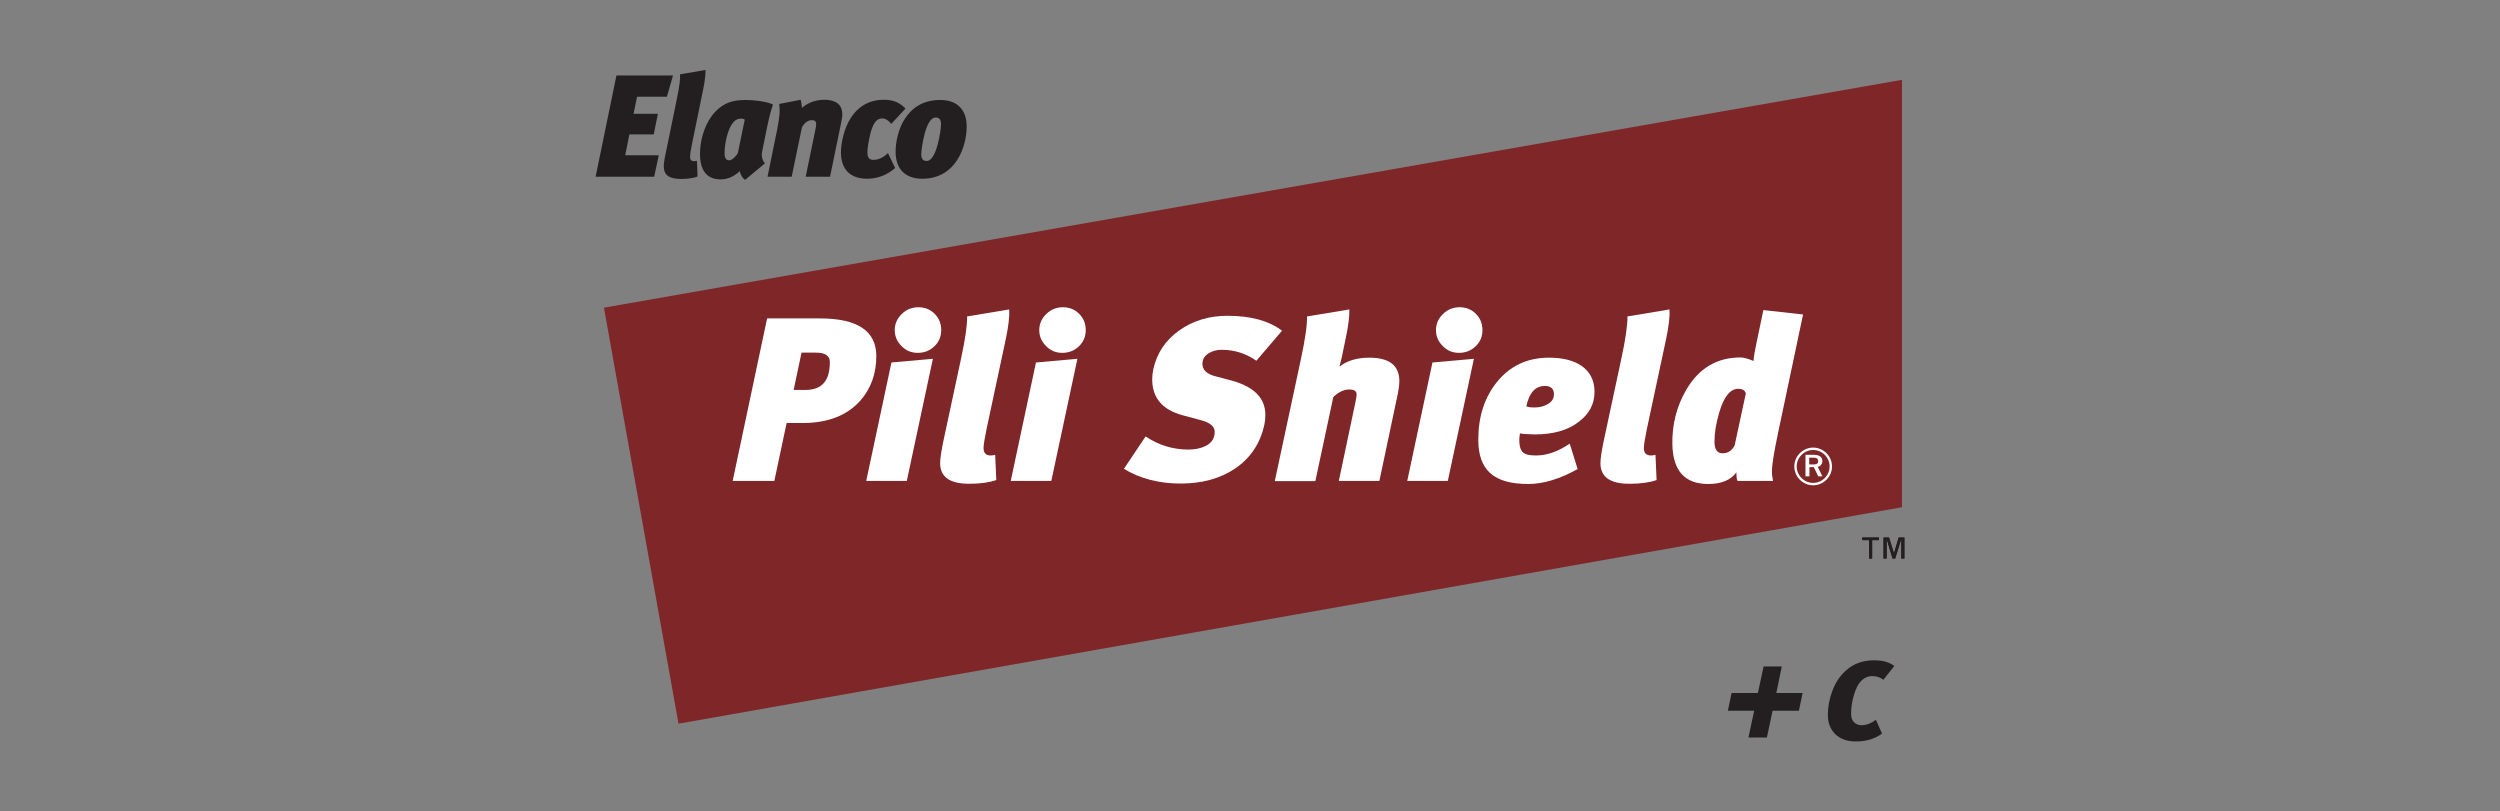 <?xml version="1.0" encoding="utf-8"?>
<!-- Generator: Adobe Illustrator 26.0.2, SVG Export Plug-In . SVG Version: 6.00 Build 0)  -->
<svg version="1.1" id="Layer_1" xmlns="http://www.w3.org/2000/svg" xmlns:xlink="http://www.w3.org/1999/xlink" x="0px" y="0px"
	 viewBox="0 0 114 37" style="enable-background:new 0 0 114 37;" xml:space="preserve">
<rect x="0" y="0" width="114" height="37" fill="#808080" stroke="none"/>
<style type="text/css">
	.st0{fill:#231F20;}
	.st1{fill:#7F2629;}
	.st2{clip-path:url(#SVGID_00000147924036405147062970000012027506287121194158_);fill:#231F20;}
	.st3{fill:#FFFFFF;}
</style>
<g>
	<polygon class="st0" points="82.03,32.41 80.83,32.41 80.57,33.63 79.73,33.63 79.99,32.41 78.79,32.41 78.96,31.6 80.16,31.6 
		80.42,30.39 81.25,30.39 81,31.6 82.2,31.6 82.03,32.41 	"/>
	<path class="st0" d="M85.82,33.45c-0.32,0.24-0.71,0.36-1.2,0.36c-0.39,0-0.7-0.11-0.93-0.33c-0.22-0.22-0.34-0.51-0.34-0.87
		c0-0.38,0.07-0.74,0.2-1.09c0.14-0.39,0.35-0.7,0.62-0.94c0.35-0.32,0.78-0.47,1.29-0.47c0.4,0,0.71,0.09,0.92,0.26L85.88,31
		c-0.13-0.11-0.3-0.17-0.51-0.17c-0.19,0-0.37,0.08-0.52,0.24c-0.12,0.12-0.22,0.33-0.31,0.62c-0.09,0.3-0.13,0.58-0.13,0.85
		c0,0.17,0.04,0.3,0.13,0.39c0.09,0.09,0.2,0.14,0.34,0.14c0.22,0,0.44-0.08,0.66-0.25L85.82,33.45L85.82,33.45z"/>
	<polygon class="st1" points="86.73,3.64 27.54,14.03 30.94,33 86.73,23.13 86.73,3.64 	"/>
	<polygon class="st0" points="84.92,24.63 85.23,24.63 85.23,25.47 85.37,25.47 85.37,24.63 85.68,24.63 85.68,24.51 84.92,24.51 
		84.92,24.63 	"/>
	<polygon class="st0" points="86.03,25.47 86.03,24.6 86.04,24.6 86.3,25.47 86.42,25.47 86.69,24.6 86.7,24.6 86.7,25.47 
		86.84,25.47 86.84,24.51 86.58,24.51 86.37,25.22 86.36,25.22 86.14,24.51 85.89,24.51 85.89,25.47 86.03,25.47 	"/>
	<polygon class="st0" points="84.92,24.63 85.23,24.63 85.23,25.47 85.37,25.47 85.37,24.63 85.68,24.63 85.68,24.51 84.92,24.51 
		84.92,24.63 	"/>
	<g>
		<defs>
			<rect id="SVGID_1_" x="27.16" y="3.19" width="59.68" height="30.63"/>
		</defs>
		<clipPath id="SVGID_00000156586245785177788460000012099740229682068641_">
			<use xlink:href="#SVGID_1_"  style="overflow:visible;"/>
		</clipPath>
		<polygon style="clip-path:url(#SVGID_00000156586245785177788460000012099740229682068641_);fill:#231F20;" points="86.03,25.47 
			86.03,24.6 86.04,24.6 86.3,25.47 86.42,25.47 86.69,24.6 86.7,24.6 86.7,25.47 86.84,25.47 86.84,24.51 86.58,24.51 86.37,25.22 
			86.36,25.22 86.14,24.51 85.89,24.51 85.89,25.47 86.03,25.47 		"/>
		<polygon style="clip-path:url(#SVGID_00000156586245785177788460000012099740229682068641_);fill:#231F20;" points="27.16,8.06 
			28.11,3.44 30.69,3.44 30.41,4.41 29.05,4.41 28.89,5.19 30,5.19 29.81,6.13 28.7,6.13 28.51,7.08 30.04,7.08 29.83,8.06 
			27.16,8.06 		"/>
	</g>
	<path class="st0" d="M31.01,3.39l1.16-0.2c0.01,0.17-0.03,0.52-0.1,0.86l-0.52,2.54c-0.12,0.6-0.13,0.76,0.11,0.76
		c0.04,0,0.08-0.01,0.12-0.02l0.03,0.72c-0.16,0.06-0.43,0.11-0.74,0.11c-0.94,0-0.86-0.5-0.71-1.19l0.48-2.34
		C31.01,3.83,31.02,3.58,31.01,3.39L31.01,3.39z"/>
	<path class="st0" d="M33.82,5.41c-0.08,0-0.24-0.01-0.4,0.19c-0.24,0.29-0.38,0.96-0.38,1.38c0,0.23,0.06,0.33,0.22,0.33
		c0.13,0,0.36-0.24,0.39-0.35l0.31-1.5C33.92,5.42,33.86,5.41,33.82,5.41L33.82,5.41z M35,5.7l-0.25,1.23
		c-0.03,0.11-0.02,0.35,0.13,0.52l-0.9,0.75c-0.13-0.07-0.23-0.28-0.25-0.4c-0.15,0.16-0.47,0.38-0.86,0.38
		c-0.67,0-0.95-0.44-0.95-1.17c0-0.73,0.28-1.49,0.71-1.93c0.38-0.39,0.78-0.52,1.36-0.52c0.45,0,1.02,0.08,1.26,0.21
		C35.16,5,35.06,5.41,35,5.7L35,5.7z"/>
	<path class="st0" d="M37.57,4.55c0.82,0,0.91,0.48,0.8,0.98l-0.52,2.53h-1.11l0.45-2.19c0.06-0.27,0.03-0.39-0.16-0.39
		c-0.18,0-0.32,0.09-0.46,0.32l-0.47,2.26H35l0.44-2.16c0.1-0.52,0.14-0.82,0.09-1.16l0.98-0.19c0.03,0.11,0.05,0.23,0.06,0.37
		C36.82,4.69,37.2,4.55,37.57,4.55L37.57,4.55z"/>
	<path class="st0" d="M39.54,8.15c-0.92,0-1.37-0.61-1.13-1.77c0.24-1.16,0.91-1.83,1.88-1.83c0.47,0,0.73,0.13,1,0.4l-0.65,0.7
		c-0.1-0.14-0.26-0.25-0.41-0.25c-0.26,0-0.45,0.21-0.59,0.91c-0.14,0.7-0.13,0.98,0.19,0.98c0.25,0,0.48-0.13,0.66-0.31l0.33,0.68
		C40.4,8.03,39.94,8.15,39.54,8.15L39.54,8.15z"/>
	<path class="st0" d="M42.01,7.03c0,0.21,0.07,0.31,0.25,0.31c0.46,0,0.65-1.44,0.65-1.67c0-0.23-0.08-0.31-0.25-0.31
		C42.2,5.36,42.01,6.79,42.01,7.03L42.01,7.03z M44.08,5.77c0,0.9-0.48,2.38-2.02,2.38c-0.78,0-1.22-0.44-1.22-1.23
		c0-0.88,0.46-2.36,2.02-2.36C43.55,4.55,44.08,4.91,44.08,5.77L44.08,5.77z"/>
	<path class="st3" d="M82.68,20.41c0.47,0,0.86,0.39,0.86,0.86c0,0.47-0.39,0.86-0.86,0.86c-0.47,0-0.86-0.39-0.86-0.86
		C81.82,20.8,82.21,20.41,82.68,20.41 M82.68,22.02c0.41,0,0.75-0.34,0.75-0.75c0-0.41-0.34-0.75-0.75-0.75
		c-0.41,0-0.75,0.34-0.75,0.75C81.93,21.68,82.27,22.02,82.68,22.02 M82.33,21.73v-0.99h0.38c0.28,0,0.39,0.12,0.39,0.29
		c0,0.13-0.09,0.23-0.21,0.26l0.21,0.43h-0.19l-0.2-0.42h-0.2v0.42H82.33L82.33,21.73z M82.5,21.18h0.21c0.12,0,0.2-0.04,0.2-0.14
		c0-0.11-0.06-0.17-0.2-0.17H82.5V21.18L82.5,21.18z"/>
	<path class="st3" d="M37.21,16.08h-0.66l-0.36,1.7h0.55c0.74,0,1.1-0.42,1.1-1.26C37.85,16.23,37.63,16.08,37.21,16.08L37.21,16.08
		z M36.6,19.29h-0.73l-0.56,2.64h-1.9l1.57-7.41h2.41c1.71,0,2.57,0.57,2.57,1.72c0,0.79-0.24,1.47-0.73,2.03
		C38.62,18.95,37.74,19.29,36.6,19.29L36.6,19.29z"/>
	<path class="st3" d="M42.92,15.05c0,0.29-0.1,0.54-0.31,0.74c-0.21,0.2-0.46,0.3-0.76,0.3c-0.29,0-0.54-0.1-0.74-0.31
		c-0.21-0.21-0.31-0.45-0.31-0.73c0-0.28,0.11-0.53,0.32-0.73c0.21-0.21,0.47-0.31,0.76-0.31c0.29,0,0.54,0.1,0.74,0.3
		C42.82,14.51,42.92,14.76,42.92,15.05L42.92,15.05z M41.35,21.93H39.5l1.15-5.4l1.89-0.17L41.35,21.93L41.35,21.93z"/>
	<path class="st3" d="M43.81,16.42c0.21-0.96,0.3-1.62,0.29-1.99l1.92-0.32c0.02,0.3-0.03,0.76-0.16,1.37l-0.87,4.07
		c-0.09,0.44-0.14,0.73-0.14,0.88c0,0.23,0.11,0.34,0.33,0.34c0.06,0,0.13-0.01,0.2-0.03l0.05,1.15c-0.31,0.11-0.72,0.17-1.23,0.17
		c-0.89,0-1.33-0.31-1.33-0.94c0-0.2,0.05-0.52,0.14-0.97L43.81,16.42L43.81,16.42z"/>
	<path class="st3" d="M49.51,15.05c0,0.29-0.1,0.54-0.31,0.74c-0.21,0.2-0.46,0.3-0.76,0.3c-0.29,0-0.54-0.1-0.74-0.31
		c-0.21-0.21-0.31-0.45-0.31-0.73c0-0.28,0.11-0.53,0.32-0.73c0.21-0.21,0.47-0.31,0.76-0.31c0.29,0,0.54,0.1,0.74,0.3
		C49.41,14.51,49.51,14.76,49.51,15.05L49.51,15.05z M47.94,21.93h-1.85l1.15-5.4l1.89-0.17L47.94,21.93L47.94,21.93z"/>
	<path class="st3" d="M57.66,19.34c-0.18,0.86-0.62,1.53-1.33,2.02c-0.68,0.46-1.51,0.69-2.5,0.69c-0.97,0-1.83-0.22-2.58-0.67
		l0.99-1.48c0.59,0.4,1.24,0.6,1.96,0.6c0.31,0,0.57-0.06,0.79-0.17c0.27-0.14,0.4-0.35,0.4-0.64c0-0.24-0.21-0.42-0.63-0.53
		l-0.82-0.22c-0.94-0.25-1.4-0.8-1.4-1.65c0-0.14,0.02-0.29,0.05-0.45c0.16-0.73,0.55-1.32,1.18-1.77c0.63-0.45,1.37-0.67,2.2-0.67
		c1.07,0,1.9,0.23,2.49,0.68l-1.17,1.37c-0.47-0.33-1-0.5-1.58-0.5c-0.22,0-0.41,0.05-0.58,0.15c-0.2,0.12-0.3,0.28-0.3,0.49
		c0,0.28,0.2,0.47,0.6,0.57l0.72,0.19c1.03,0.28,1.55,0.8,1.55,1.57C57.7,19.05,57.69,19.19,57.66,19.34L57.66,19.34z"/>
	<path class="st3" d="M59.31,16.43c0.21-0.96,0.3-1.62,0.29-2l1.93-0.32c0.01,0.29-0.04,0.74-0.17,1.34l-0.17,0.82
		c-0.04,0.16-0.07,0.3-0.11,0.45c0.35-0.28,0.81-0.41,1.36-0.41c0.91,0,1.36,0.35,1.37,1.05c0,0.16-0.02,0.35-0.06,0.55l-0.85,4.02
		h-1.85l0.76-3.6c0.04-0.17,0.05-0.29,0.05-0.35c0-0.15-0.11-0.22-0.34-0.22c-0.23,0-0.47,0.11-0.72,0.34l-0.82,3.84h-1.85
		L59.31,16.43L59.31,16.43z"/>
	<path class="st3" d="M67.6,15.05c0,0.29-0.1,0.54-0.31,0.74c-0.21,0.2-0.46,0.3-0.76,0.3c-0.29,0-0.54-0.1-0.74-0.31
		c-0.21-0.21-0.31-0.45-0.31-0.73c0-0.28,0.11-0.53,0.32-0.73c0.21-0.21,0.47-0.31,0.76-0.31c0.29,0,0.54,0.1,0.74,0.3
		C67.5,14.51,67.6,14.76,67.6,15.05L67.6,15.05z M66.02,21.93h-1.85l1.15-5.4l1.89-0.17L66.02,21.93L66.02,21.93z"/>
	<path class="st3" d="M69.6,18.53c0.09,0.04,0.22,0.05,0.38,0.05c0.23,0,0.43-0.05,0.61-0.16c0.18-0.11,0.27-0.25,0.27-0.44
		c0-0.25-0.14-0.38-0.41-0.38C70.01,17.6,69.73,17.91,69.6,18.53L69.6,18.53z M69.31,19.76c-0.02,0.11-0.03,0.22-0.03,0.33
		c0,0.26,0.06,0.44,0.17,0.54c0.11,0.1,0.31,0.14,0.59,0.14c0.5,0,1.01-0.18,1.54-0.54l0.36,1.16c-0.81,0.45-1.56,0.68-2.25,0.68
		c-0.79,0-1.36-0.16-1.73-0.49c-0.37-0.33-0.55-0.83-0.55-1.53c0-1.05,0.28-1.92,0.85-2.63c0.6-0.74,1.39-1.11,2.37-1.11
		c0.62,0,1.11,0.12,1.47,0.36c0.4,0.27,0.61,0.67,0.61,1.2c0,0.54-0.23,0.99-0.7,1.35c-0.5,0.4-1.18,0.59-2.04,0.59
		C69.64,19.8,69.42,19.79,69.31,19.76L69.31,19.76z"/>
	<path class="st3" d="M73.92,16.42c0.21-0.96,0.3-1.62,0.29-1.99l1.92-0.32c0.02,0.3-0.03,0.76-0.16,1.37l-0.87,4.07
		c-0.09,0.44-0.14,0.73-0.14,0.88c0,0.23,0.11,0.34,0.33,0.34c0.06,0,0.13-0.01,0.2-0.03l0.05,1.15c-0.31,0.11-0.72,0.17-1.23,0.17
		c-0.89,0-1.33-0.31-1.33-0.94c0-0.2,0.05-0.52,0.14-0.97L73.92,16.42L73.92,16.42z"/>
	<path class="st3" d="M79.1,20.31l0.51-2.37c-0.04-0.14-0.15-0.21-0.35-0.21c-0.36,0-0.65,0.36-0.86,1.07
		c-0.15,0.5-0.22,0.95-0.22,1.34c0,0.35,0.12,0.53,0.37,0.53C78.79,20.67,78.98,20.55,79.1,20.31L79.1,20.31z M80.85,21.93h-1.62
		c-0.04-0.09-0.05-0.22-0.05-0.39c-0.26,0.35-0.68,0.53-1.29,0.53c-1.06,0-1.6-0.6-1.63-1.79c-0.02-0.91,0.19-1.74,0.63-2.5
		c0.57-0.98,1.39-1.48,2.48-1.48c0.13,0,0.33,0.05,0.59,0.16c0.01-0.18,0.06-0.46,0.14-0.84l0.31-1.48l1.81,0.2l-1.14,5.4
		c-0.18,0.86-0.28,1.45-0.28,1.76C80.8,21.65,80.82,21.78,80.85,21.93L80.85,21.93z"/>
</g>
</svg>
